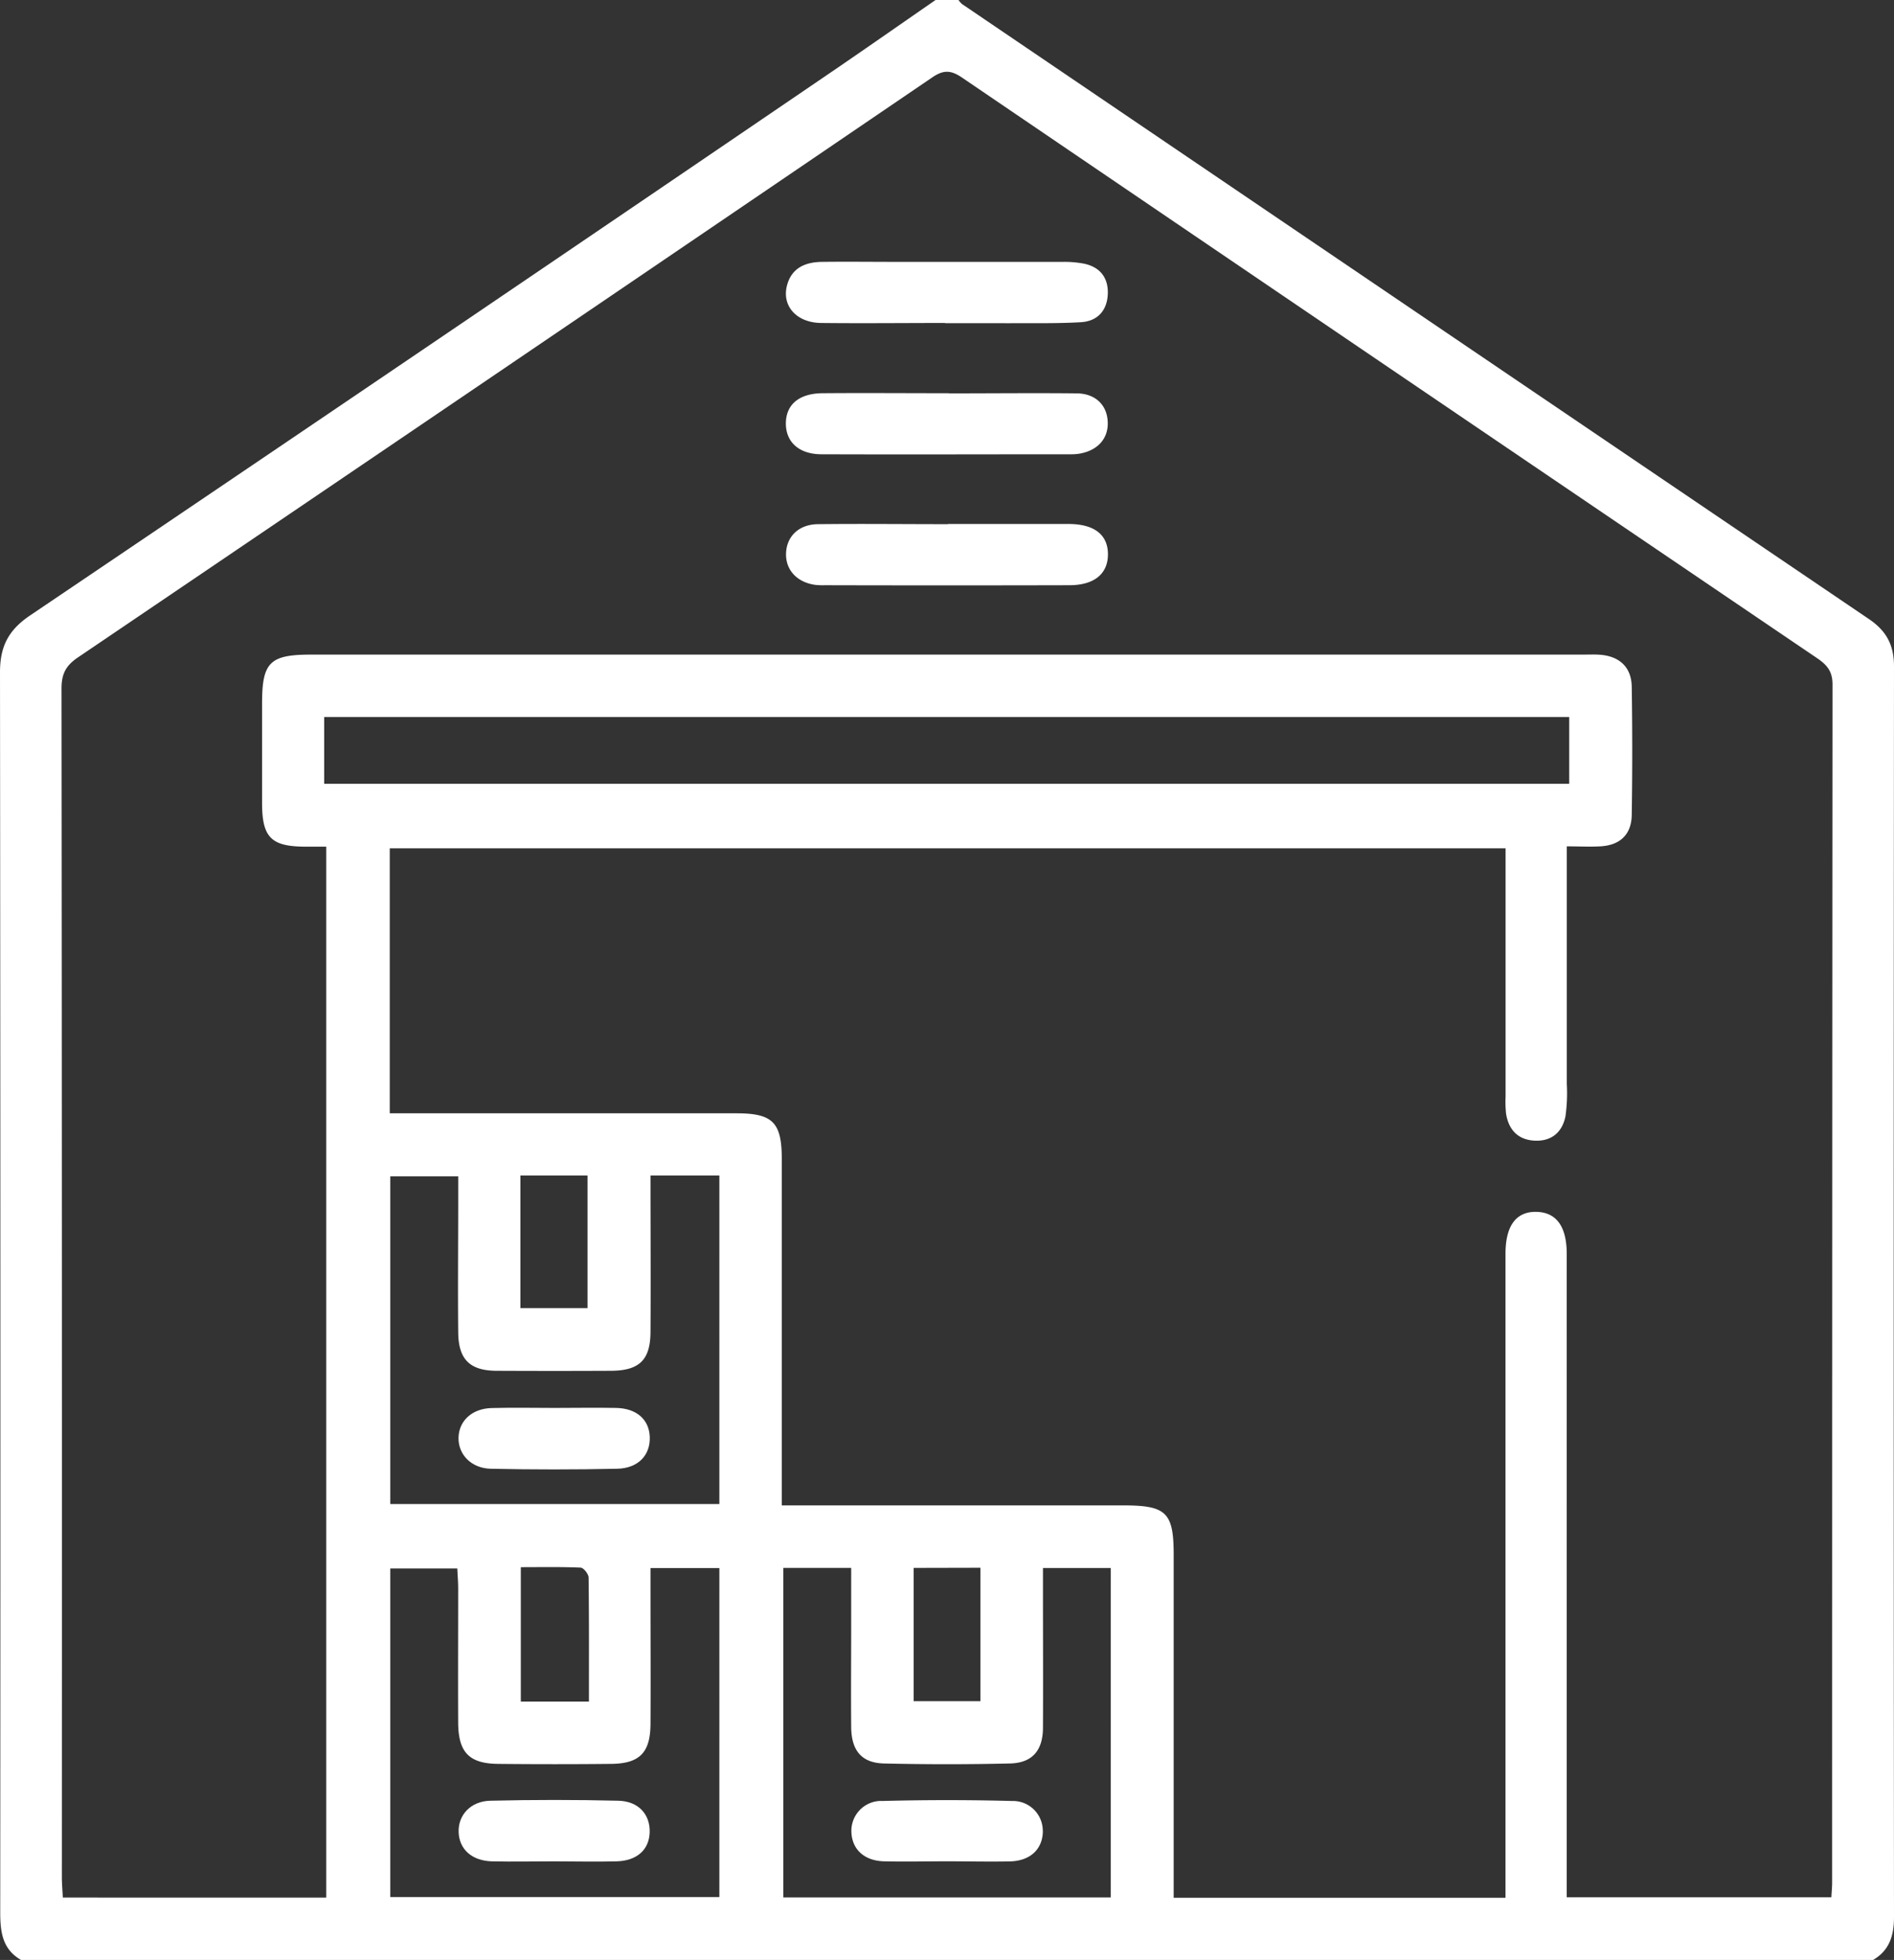 <svg id="Layer_1" data-name="Layer 1" xmlns="http://www.w3.org/2000/svg" viewBox="0 0 494.98 512"><rect x="0" y="0" width="494.98" height="512" fill="#333333" stroke="none"/><defs><style>.cls-1{fill:#fff;}</style></defs><path class="cls-1" d="M489.51,512H5.5C.63,509.2.06,504.69.06,499.6q.11-162-.06-324c0-6.73,2.2-11,7.83-14.81Q111.77,90.64,215.44,20.06C225.18,13.44,234.82,6.69,244.5,0h6a5.37,5.37,0,0,0,.91,1.05q118.47,80.37,237,160.65c4.64,3.14,6.57,6.84,6.57,12.41q-.15,163.25,0,326.49C495,505.46,493.9,509.43,489.51,512Zm-96.06-16.25V327.49c0-7.24,2.75-11,8-10.92s8,3.76,8,11V495.63h69.16c.08-1.51.2-2.67.2-3.83q0-156.49.1-313c0-3.34-1.33-5-3.88-6.77Q363.17,96.24,251.39,20.25c-2.95-2-4.88-2-7.8,0Q132,96.17,20.32,171.77c-3.16,2.14-4.24,4.34-4.24,8.08q.15,155.25.09,310.48c0,1.76.16,3.53.25,5.37H85.26V221.17H79.63c-8.79-.06-11.13-2.44-11.14-11.39v-26c0-10.78,2-12.78,12.84-12.78H413.81c1.5,0,3-.07,4.5.05,5,.44,8.06,3.29,8.13,8.37q.26,16.74,0,33.5c-.09,5.12-3.09,7.89-8.21,8.17-2.77.15-5.55,0-8.76,0v62.06a43.53,43.53,0,0,1-.35,8.46c-.87,4.28-3.78,6.65-8.26,6.35-4.24-.29-6.59-2.9-7.26-7a29.26,29.26,0,0,1-.13-4.49V221.6H101.86v69.23h90.67c9.4,0,11.77,2.39,11.78,11.85v90.57h89.22c11.31,0,13.2,1.85,13.2,12.93v89.56Zm-308.73-291H410.1V187.31H84.72ZM170,409.62v5.83c0,11.66.07,23.32,0,35-.06,7.44-2.89,10.26-10.32,10.33q-14.73.15-29.47,0c-7.59-.07-10.43-3-10.47-10.77-.06-11.65,0-23.31,0-35,0-1.76-.15-3.52-.23-5.28H102v85.83h86V409.62Zm0-102.53c0,14,.09,27.51,0,41-.07,7.18-2.95,9.91-10.12,10q-15,.07-30,0c-7.06,0-10.06-2.94-10.13-10-.12-11.66,0-23.33,0-35V307.3H102v85.6h86V307.09Zm34.71,102.49v86.08h85.58V409.6H272.57v5.65c0,12,.06,24,0,36,0,6-2.76,9.27-8.6,9.42q-16.49.39-33,0c-5.82-.15-8.46-3.41-8.52-9.5-.08-8.83,0-17.66,0-26.49v-15.1Zm34.07,0V444.4h17.45V409.54Zm-84.87,34.93c0-11.21.05-21.81-.09-32.41,0-.91-1.31-2.56-2.07-2.59-5.22-.23-10.46-.12-15.64-.12v35.12ZM136,307.09v34.62h17.55V307.09Z"/><path class="cls-1" d="M248,102.76c11.16,0,22.32-.12,33.48,0,4.78.08,7.74,3,8,7.22.31,4.42-2.47,7.67-7.32,8.52a12.18,12.18,0,0,1-2,.17c-21.82,0-43.64.08-65.45,0-6,0-9.4-3.31-9.33-8.17s3.5-7.73,9.59-7.78c11-.09,22,0,33,0Z"/><path class="cls-1" d="M247.74,136.88h31.48c6.83,0,10.39,2.85,10.33,8.06-.06,5-3.62,7.92-10.05,7.94q-32,.08-64,0a17.29,17.29,0,0,1-2.49-.1c-4.82-.69-7.77-4-7.58-8.33s3.31-7.45,8.3-7.52c11.33-.13,22.65,0,34,0Z"/><path class="cls-1" d="M247,84.37c-10.82,0-21.65.12-32.47,0-6.4-.1-10.24-4.47-8.86-9.78,1.21-4.62,4.79-6.12,9.13-6.18,6.49-.08,13,0,19.48,0h43.47a27.66,27.66,0,0,1,5.45.45c4.17.83,6.41,3.57,6.32,7.74-.1,4.41-2.6,7.31-7.06,7.57-6.14.36-12.31.23-18.47.26H247Z"/><path class="cls-1" d="M144.64,486.24c-5.33,0-10.67.12-16,0s-8.63-3.16-8.78-7.64,3.16-8.08,8.28-8.2q16.73-.4,33.46,0c5.29.13,8.31,3.6,8.19,8.2s-3.32,7.5-8.68,7.64S150.13,486.24,144.64,486.24Z"/><path class="cls-1" d="M145,367.79c5.33,0,10.66-.1,16,0s8.62,3,8.81,7.52c.2,4.79-3,8.26-8.54,8.37q-16.47.35-33,0c-5.14-.12-8.52-3.74-8.44-8.09s3.45-7.63,8.66-7.77C134,367.67,139.5,367.79,145,367.79Z"/><path class="cls-1" d="M247.48,486.23c-5.5,0-11,.13-16.5,0-5.07-.16-8.2-3.05-8.46-7.39a7.81,7.81,0,0,1,7.23-8.37,6.54,6.54,0,0,1,.77,0q17-.45,34,0a7.79,7.79,0,0,1,8,7.55,8.62,8.62,0,0,1,0,.88c-.28,4.34-3.41,7.2-8.5,7.35C258.48,486.36,253,486.23,247.48,486.23Z"/></svg>